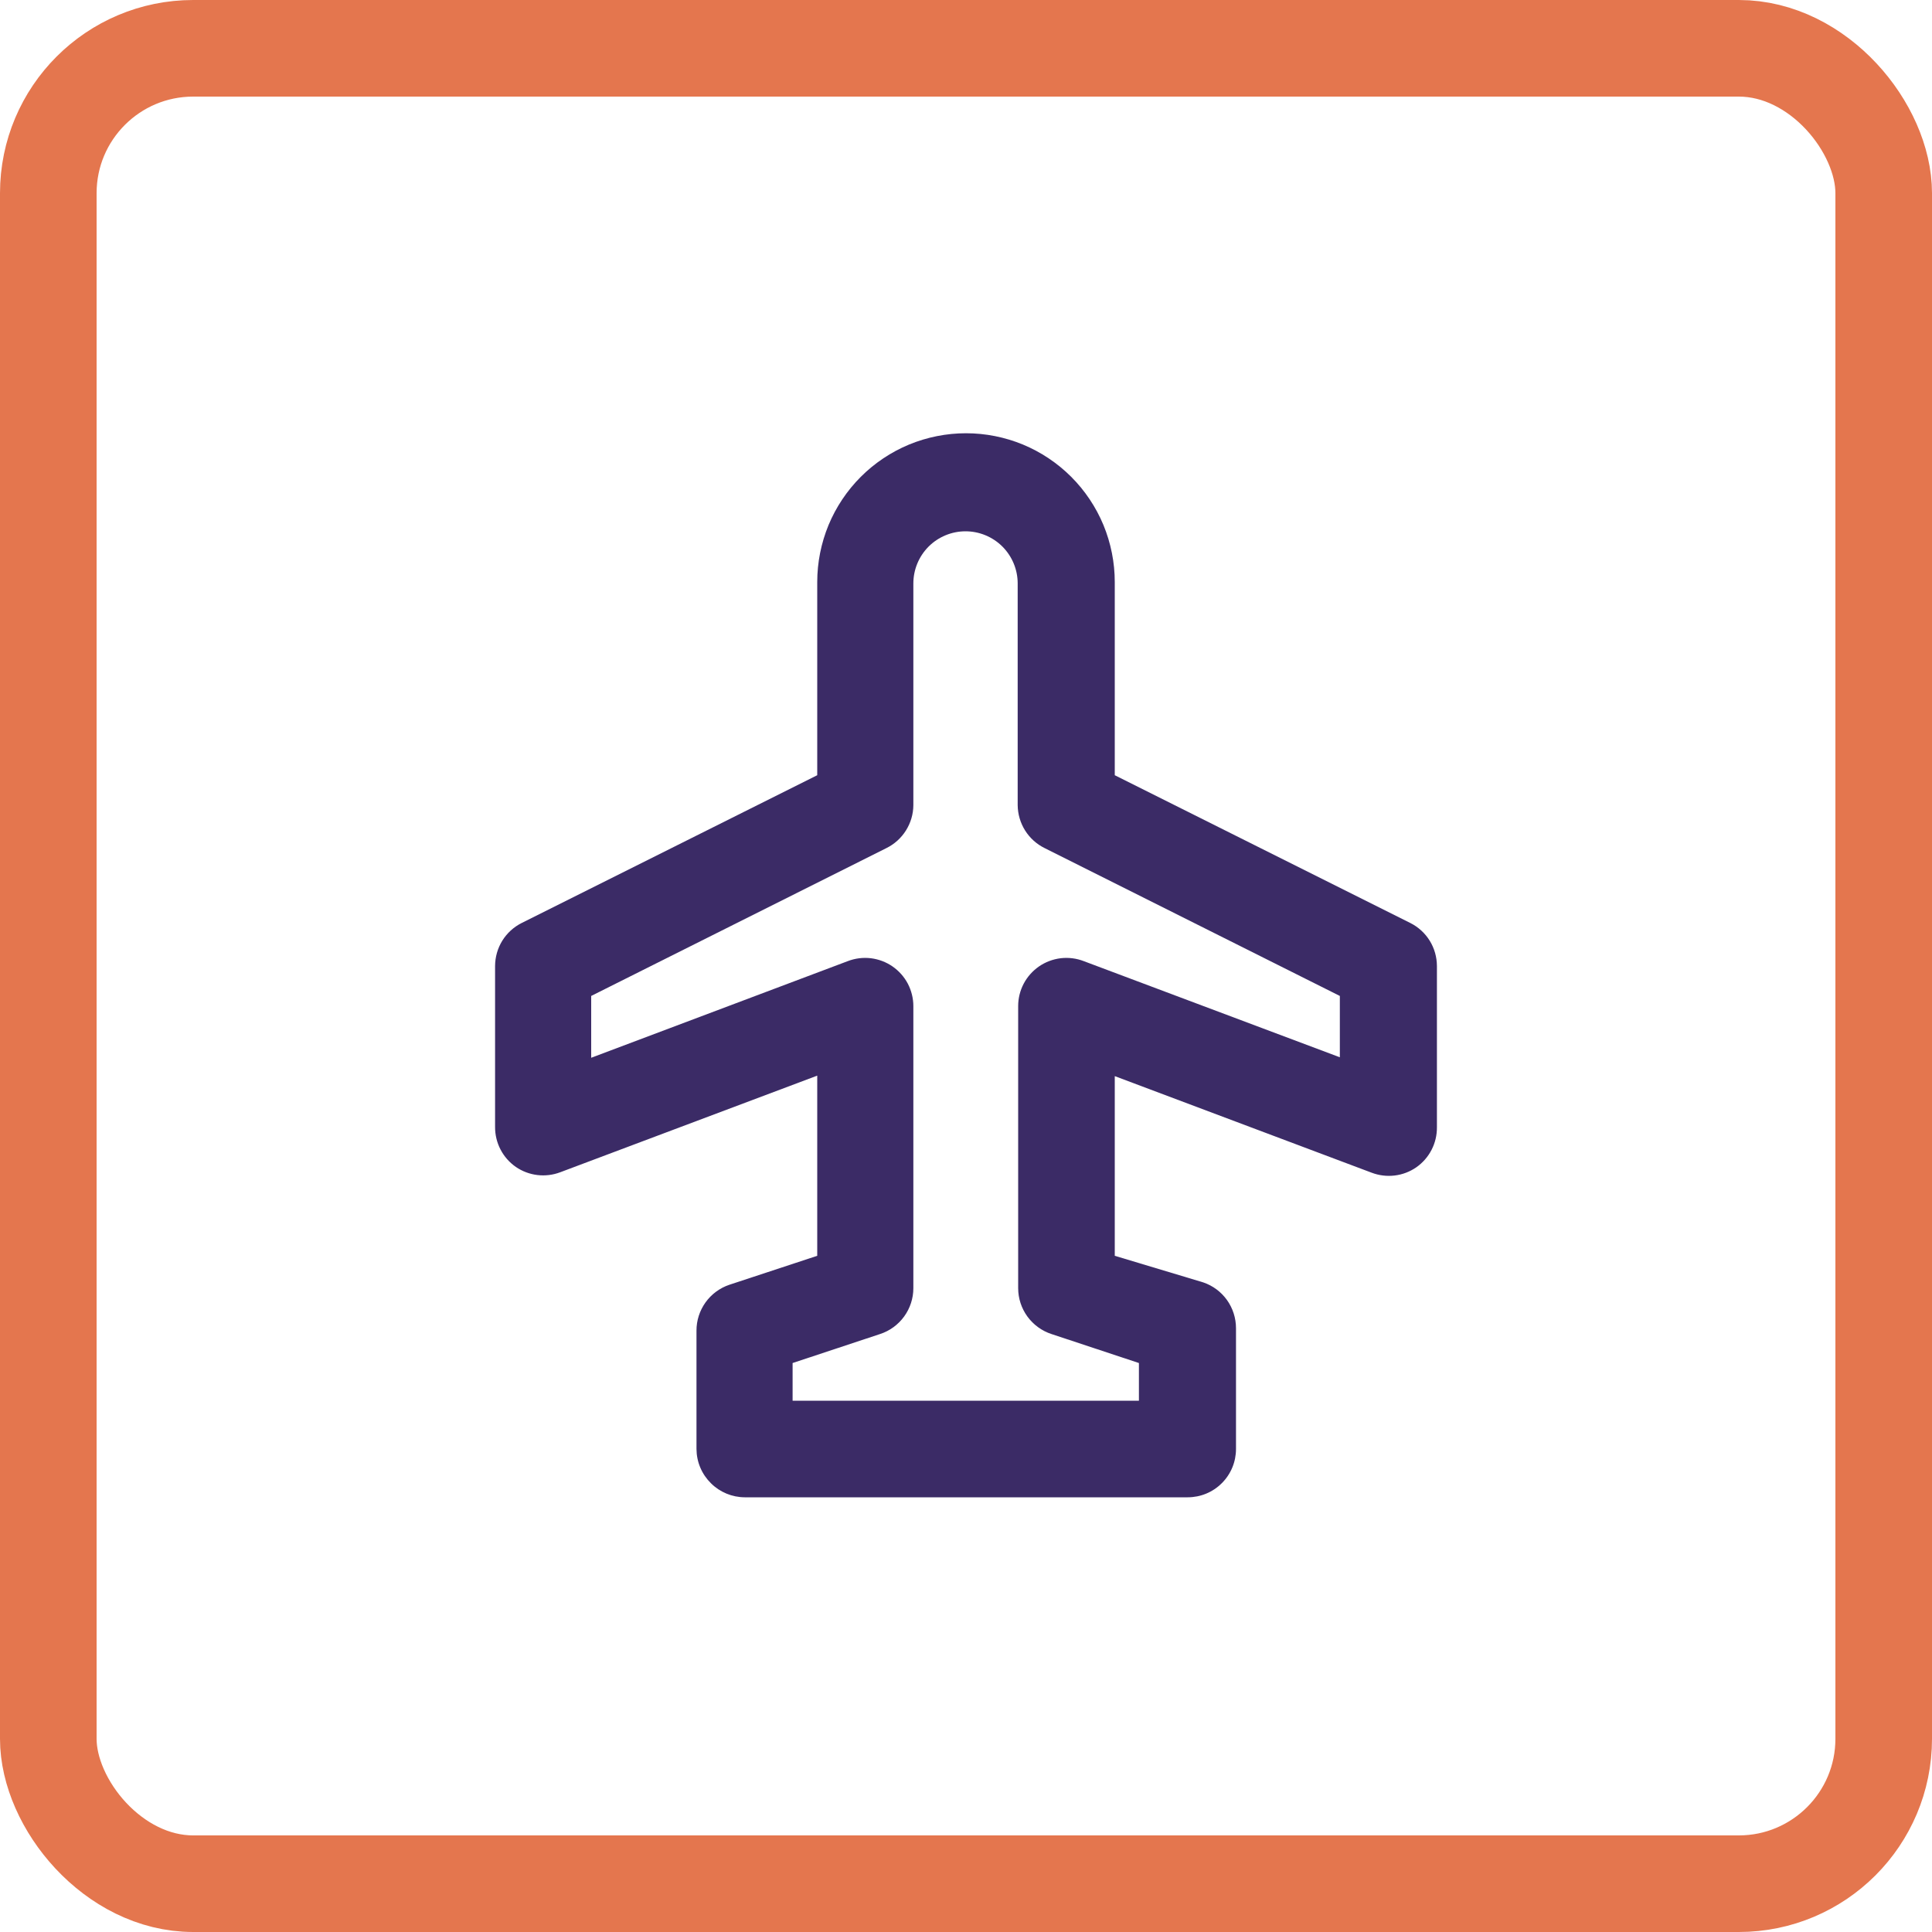<svg width="40" height="40" viewBox="0 0 40 40" fill="none" xmlns="http://www.w3.org/2000/svg">
<rect x="1" y="1" width="38" height="38" rx="3" stroke="#E4764E" stroke-width="2"/>
<path d="M29.75 20C29.749 19.815 29.698 19.634 29.601 19.477C29.504 19.32 29.365 19.193 29.2 19.11L23.08 16.05V12.05C23.08 11.646 23 11.245 22.846 10.871C22.691 10.498 22.464 10.158 22.178 9.872C21.892 9.586 21.552 9.359 21.179 9.204C20.805 9.05 20.404 8.97 20 8.97C19.596 8.97 19.195 9.05 18.821 9.204C18.448 9.359 18.108 9.586 17.822 9.872C17.536 10.158 17.309 10.498 17.154 10.871C17 11.245 16.92 11.646 16.92 12.05V16.05L10.8 19.11C10.635 19.193 10.496 19.32 10.399 19.477C10.302 19.634 10.251 19.815 10.25 20V23.33C10.249 23.493 10.287 23.654 10.362 23.798C10.437 23.943 10.546 24.067 10.68 24.16C10.813 24.251 10.966 24.309 11.127 24.328C11.287 24.347 11.449 24.327 11.6 24.27L16.92 22.27V26L15.1 26.6C14.901 26.667 14.729 26.795 14.607 26.965C14.485 27.136 14.419 27.34 14.42 27.55V30C14.421 30.132 14.447 30.263 14.499 30.385C14.55 30.507 14.626 30.617 14.72 30.71C14.906 30.895 15.158 30.999 15.42 31H24.59C24.855 31 25.11 30.895 25.297 30.707C25.485 30.52 25.59 30.265 25.59 30V27.5C25.59 27.29 25.525 27.086 25.403 26.915C25.281 26.745 25.109 26.617 24.91 26.55L23.08 26V22.28L28.4 24.28C28.551 24.337 28.713 24.357 28.873 24.338C29.034 24.319 29.187 24.261 29.32 24.17C29.454 24.077 29.563 23.953 29.638 23.808C29.713 23.664 29.751 23.503 29.75 23.34V20ZM22.44 19.9C22.288 19.841 22.123 19.82 21.961 19.839C21.799 19.859 21.644 19.917 21.51 20.01C21.378 20.102 21.269 20.224 21.194 20.367C21.119 20.51 21.08 20.669 21.08 20.83V26.67C21.08 26.881 21.147 27.086 21.271 27.257C21.395 27.427 21.57 27.555 21.77 27.62L23.58 28.22V29H16.41V28.22L18.22 27.62C18.421 27.555 18.595 27.427 18.719 27.257C18.843 27.086 18.91 26.881 18.91 26.67V20.83C18.91 20.669 18.87 20.51 18.796 20.367C18.721 20.224 18.612 20.102 18.48 20.01C18.346 19.917 18.191 19.859 18.029 19.839C17.866 19.82 17.702 19.841 17.55 19.9L12.24 21.9V20.62L18.35 17.56C18.517 17.478 18.657 17.352 18.756 17.195C18.855 17.037 18.909 16.856 18.91 16.67V12.08C18.91 11.793 19.024 11.519 19.226 11.316C19.429 11.114 19.703 11 19.99 11C20.276 11 20.551 11.114 20.754 11.316C20.956 11.519 21.07 11.793 21.07 12.08V16.67C21.072 16.856 21.125 17.037 21.224 17.195C21.323 17.352 21.463 17.478 21.63 17.56L27.74 20.62V21.89L22.44 19.9Z" fill="#3B2B66"/>
</svg>
